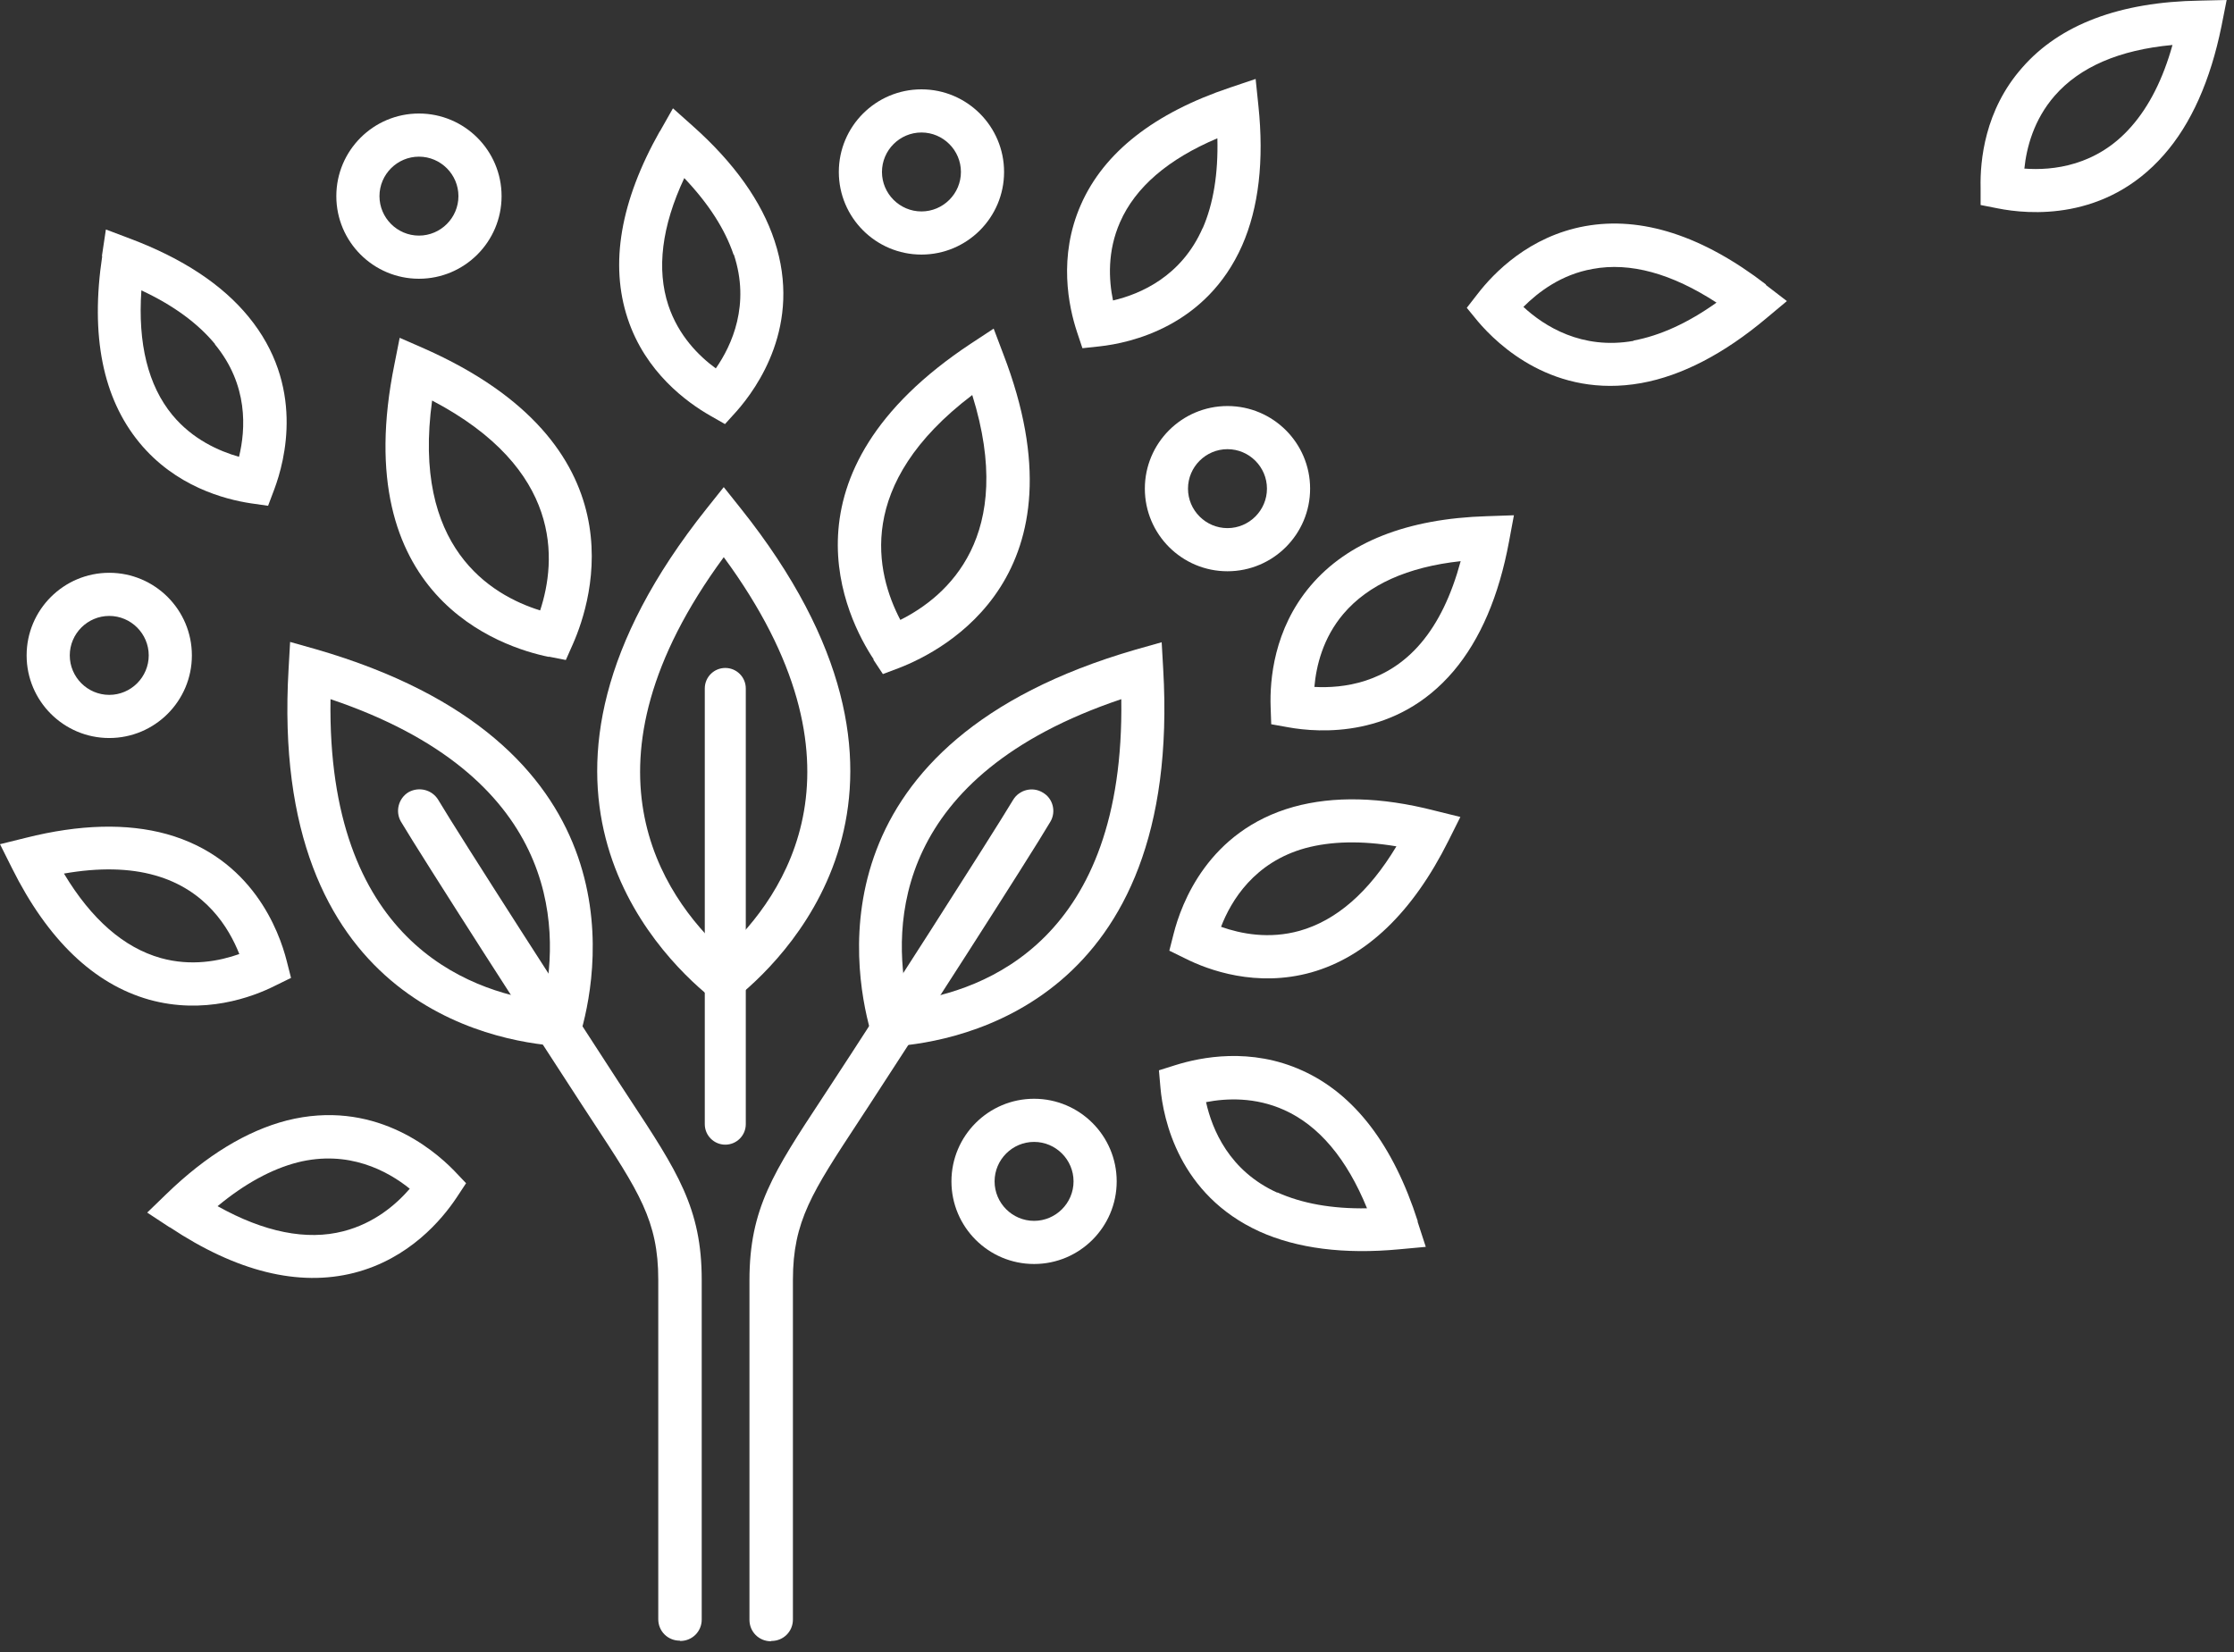 <svg width="73" height="54" viewBox="0 0 73 54" fill="none" xmlns="http://www.w3.org/2000/svg">
<rect x="0" y="0" width="73" height="54" fill="#333333" stroke="none"/>
<g clip-path="url(#clip0_492_701)">
<path d="M22.23 53.63C22.62 53.63 22.93 53.32 22.93 52.93V41.83C22.93 39.49 22.14 38.29 20.56 35.89L20.2 35.34C18.9 33.35 14.97 27.24 14.32 26.14C14.12 25.81 13.69 25.7 13.35 25.89C13.02 26.09 12.91 26.52 13.1 26.85C13.75 27.95 17.7 34.1 19.01 36.1L19.37 36.65C20.88 38.95 21.51 39.9 21.51 41.82V52.92C21.51 53.31 21.82 53.62 22.21 53.62" fill="white"/>
<path d="M17.94 21.47C16.36 21.15 11.34 19.5 12.89 11.9L13.06 11.04L13.86 11.39C20.95 14.53 19.37 19.58 18.72 21.05L18.49 21.57L17.93 21.46L17.94 21.47ZM17.65 19.95C18.19 18.31 18.39 15.33 14.12 13.09C13.46 17.87 16.01 19.44 17.65 19.95Z" fill="white"/>
<path d="M5.54 40.11L4.81 39.63L5.44 39.02C6.74 37.76 8.06 36.96 9.37 36.62C12.18 35.91 14.13 37.53 14.84 38.26L15.23 38.67L14.92 39.14C14.44 39.86 13.37 41.14 11.57 41.6C9.76 42.06 7.73 41.56 5.55 40.11M9.72 37.99C8.87 38.21 7.99 38.69 7.11 39.42C8.63 40.27 10.02 40.55 11.22 40.24C12.23 39.98 12.94 39.37 13.39 38.85C12.67 38.27 11.39 37.57 9.72 37.99Z" fill="white"/>
<path d="M46.32 39.92L46.59 40.75L45.72 40.83C43.92 41 42.38 40.8 41.16 40.25C38.52 39.05 38.01 36.57 37.92 35.55L37.87 34.98L38.41 34.81C39.24 34.55 40.87 34.22 42.56 34.99C44.26 35.76 45.53 37.42 46.33 39.92M41.74 38.97C42.54 39.33 43.52 39.51 44.67 39.49C44.01 37.87 43.1 36.79 41.97 36.28C41.02 35.85 40.08 35.89 39.41 36.02C39.61 36.92 40.17 38.27 41.74 38.98" fill="white"/>
<path d="M21.56 4.3L21.99 3.54L22.64 4.12C23.99 5.32 24.89 6.59 25.31 7.87C26.22 10.62 24.74 12.68 24.07 13.44L23.69 13.86L23.2 13.58C22.45 13.15 21.09 12.17 20.51 10.41C19.92 8.63 20.27 6.58 21.56 4.29M23.97 8.32C23.69 7.49 23.15 6.65 22.36 5.82C21.62 7.4 21.45 8.8 21.84 9.98C22.17 10.97 22.83 11.63 23.39 12.04C23.92 11.28 24.52 9.95 23.98 8.32" fill="white"/>
<path d="M3.33 8.37L3.46 7.5L4.28 7.81C5.97 8.45 7.26 9.3 8.12 10.35C9.96 12.59 9.32 15.04 8.96 16L8.76 16.53L8.2 16.45C7.34 16.32 5.73 15.9 4.55 14.46C3.36 13.01 2.95 10.97 3.34 8.37M7.03 11.25C6.47 10.57 5.67 9.98 4.62 9.49C4.5 11.23 4.84 12.6 5.63 13.56C6.29 14.36 7.15 14.74 7.81 14.93C8.03 14.03 8.12 12.58 7.02 11.25" fill="white"/>
<path d="M48.6 16.87L49.47 16.84L49.31 17.7C48.98 19.48 48.37 20.9 47.5 21.93C45.63 24.14 43.1 23.95 42.1 23.77L41.54 23.67L41.52 23.1C41.49 22.23 41.62 20.57 42.82 19.15C44.03 17.72 45.97 16.95 48.59 16.87M46.43 21.02C47 20.35 47.43 19.45 47.73 18.34C45.99 18.53 44.71 19.11 43.9 20.06C43.23 20.85 43.01 21.76 42.95 22.45C43.88 22.5 45.32 22.33 46.43 21.02Z" fill="white"/>
<path d="M57.7 9.31L58.39 9.84L57.72 10.4C56.34 11.56 54.96 12.28 53.63 12.52C50.78 13.03 48.95 11.28 48.29 10.5L47.93 10.06L48.28 9.61C48.81 8.92 49.97 7.72 51.8 7.39C53.64 7.06 55.63 7.7 57.71 9.3M53.38 11.13C54.24 10.97 55.15 10.56 56.09 9.89C54.63 8.94 53.27 8.56 52.04 8.79C51.02 8.97 50.27 9.54 49.78 10.03C50.46 10.66 51.69 11.44 53.38 11.14" fill="white"/>
<path d="M71.88 0.02L72.76 0L72.59 0.86C72.23 2.63 71.6 4.05 70.71 5.06C68.8 7.24 66.28 7.01 65.28 6.81L64.72 6.7V6.13C64.7 5.26 64.85 3.6 66.08 2.21C67.31 0.8 69.27 0.06 71.89 0.02M69.65 4.13C70.23 3.47 70.68 2.58 70.99 1.47C69.25 1.63 67.96 2.19 67.14 3.13C66.46 3.91 66.22 4.82 66.15 5.51C67.07 5.58 68.52 5.43 69.65 4.13Z" fill="white"/>
<path d="M40.2 2.86L41.03 2.58L41.12 3.45C41.31 5.25 41.13 6.79 40.59 8.02C39.42 10.67 36.94 11.21 35.93 11.32L35.37 11.38L35.19 10.84C34.92 10.02 34.57 8.39 35.32 6.69C36.07 4.98 37.72 3.69 40.2 2.86ZM39.3 7.46C39.65 6.66 39.81 5.67 39.78 4.52C38.17 5.2 37.1 6.12 36.6 7.26C36.18 8.21 36.23 9.15 36.37 9.82C37.27 9.61 38.61 9.03 39.3 7.45" fill="white"/>
<path d="M0.39 28.37L0 27.59L0.85 27.38C2.6 26.94 4.15 26.9 5.45 27.26C8.24 28.04 9.12 30.42 9.37 31.41L9.51 31.96L9 32.21C8.23 32.6 6.66 33.17 4.87 32.67C3.07 32.16 1.56 30.72 0.39 28.37ZM5.07 28.61C4.23 28.37 3.23 28.35 2.09 28.55C2.99 30.05 4.05 30.97 5.25 31.31C6.25 31.59 7.17 31.41 7.82 31.18C7.48 30.32 6.73 29.08 5.07 28.61Z" fill="white"/>
<path d="M42.85 31.78C41.06 32.28 39.49 31.71 38.72 31.32L38.21 31.07L38.35 30.52C38.6 29.53 39.48 27.15 42.27 26.37C43.57 26.01 45.12 26.04 46.87 26.49L47.72 26.7L47.33 27.48C46.16 29.82 44.65 31.27 42.85 31.78ZM39.9 30.29C40.55 30.52 41.47 30.7 42.47 30.42C43.67 30.08 44.73 29.16 45.63 27.66C44.49 27.47 43.5 27.49 42.65 27.72C40.99 28.18 40.23 29.43 39.9 30.29Z" fill="white"/>
<path d="M28.55 21.55C27.66 20.21 25.27 15.49 31.74 11.22L32.47 10.74L32.78 11.56C35.57 18.79 30.88 21.25 29.38 21.83L28.85 22.03L28.54 21.56L28.55 21.55ZM29.42 20.26C30.96 19.49 33.21 17.52 31.77 12.91C27.92 15.83 28.62 18.73 29.42 20.26Z" fill="white"/>
<path d="M23.21 32.59C21.38 31.1 15.96 25.56 23.1 16.61L23.65 15.92L24.2 16.61C31.34 25.56 25.92 31.1 24.09 32.59L23.65 32.95L23.21 32.59ZM23.65 31.12C25.66 29.27 28.63 24.98 23.65 18.21C18.67 24.98 21.63 29.27 23.65 31.12Z" fill="white"/>
<path d="M18.27 34.19C16.03 34.04 8.79 32.71 9.43 21.86L9.48 20.98L10.33 21.22C20.76 24.24 19.6 31.51 19 33.67L18.85 34.22L18.28 34.18L18.27 34.19ZM17.78 32.73C18.31 30.21 18.22 25.35 10.8 22.85C10.68 30.68 15.22 32.39 17.78 32.73Z" fill="white"/>
<path d="M25.21 53.63C25.6 53.63 25.91 53.32 25.91 52.93V41.83C25.91 39.91 26.54 38.96 28.05 36.66L28.41 36.11C29.72 34.11 33.67 27.97 34.32 26.86C34.52 26.53 34.41 26.09 34.07 25.9C33.74 25.7 33.3 25.81 33.1 26.15C32.45 27.24 28.53 33.36 27.22 35.35L26.86 35.9C25.28 38.3 24.49 39.5 24.49 41.84V52.94C24.49 53.33 24.8 53.64 25.19 53.64" fill="white"/>
<path d="M28.44 33.68C27.84 31.52 26.68 24.25 37.11 21.23L37.96 20.99L38.01 21.87C38.64 32.71 31.4 34.05 29.17 34.2L28.6 34.24L28.45 33.69L28.44 33.68ZM29.66 32.73C32.22 32.39 36.76 30.69 36.64 22.85C29.21 25.35 29.13 30.2 29.66 32.73Z" fill="white"/>
<path d="M37.41 15.97C37.41 14.48 38.62 13.27 40.11 13.27C41.6 13.27 42.81 14.48 42.81 15.97C42.81 17.46 41.6 18.67 40.11 18.67C38.62 18.67 37.41 17.46 37.41 15.97ZM38.82 15.97C38.82 16.68 39.4 17.26 40.11 17.26C40.82 17.26 41.4 16.68 41.4 15.97C41.4 15.26 40.82 14.68 40.11 14.68C39.4 14.68 38.82 15.26 38.82 15.97Z" fill="white"/>
<path d="M0.87 21.42C0.87 19.93 2.08 18.72 3.57 18.72C5.06 18.72 6.27 19.93 6.27 21.42C6.27 22.91 5.06 24.12 3.57 24.12C2.08 24.12 0.87 22.91 0.87 21.42ZM2.28 21.42C2.28 22.13 2.86 22.71 3.57 22.71C4.28 22.71 4.86 22.13 4.86 21.42C4.86 20.71 4.28 20.13 3.57 20.13C2.86 20.13 2.28 20.71 2.28 21.42Z" fill="white"/>
<path d="M31.09 38.61C31.09 37.12 32.3 35.91 33.79 35.91C35.28 35.91 36.49 37.12 36.49 38.61C36.49 40.1 35.28 41.31 33.79 41.31C32.3 41.31 31.09 40.1 31.09 38.61ZM32.5 38.61C32.5 39.32 33.08 39.9 33.79 39.9C34.5 39.9 35.08 39.32 35.08 38.61C35.08 37.9 34.5 37.32 33.79 37.32C33.08 37.32 32.5 37.9 32.5 38.61Z" fill="white"/>
<path d="M10.99 6.41C10.99 4.92 12.2 3.71 13.69 3.71C15.18 3.71 16.39 4.92 16.39 6.41C16.39 7.9 15.18 9.11 13.69 9.11C12.2 9.11 10.99 7.9 10.99 6.41ZM12.4 6.41C12.4 7.12 12.98 7.7 13.69 7.7C14.4 7.7 14.98 7.12 14.98 6.41C14.98 5.7 14.4 5.12 13.69 5.12C12.98 5.12 12.4 5.7 12.4 6.41Z" fill="white"/>
<path d="M27.41 5.62C27.41 4.13 28.62 2.92 30.11 2.92C31.6 2.92 32.81 4.13 32.81 5.62C32.81 7.11 31.6 8.32 30.11 8.32C28.62 8.32 27.41 7.11 27.41 5.62ZM28.82 5.62C28.82 6.33 29.4 6.91 30.11 6.91C30.82 6.91 31.4 6.33 31.4 5.62C31.4 4.91 30.82 4.33 30.11 4.33C29.4 4.33 28.82 4.91 28.82 5.62Z" fill="white"/>
<path d="M23.7 37.41C24.07 37.41 24.37 37.11 24.37 36.74V22.5C24.37 22.13 24.07 21.83 23.7 21.83C23.33 21.83 23.03 22.13 23.03 22.5V36.74C23.03 37.11 23.33 37.41 23.7 37.41Z" fill="white"/>
</g>
<defs>
<clipPath id="clip0_492_701">
<rect width="72.76" height="53.63" fill="white"/>
</clipPath>
</defs>
</svg>
